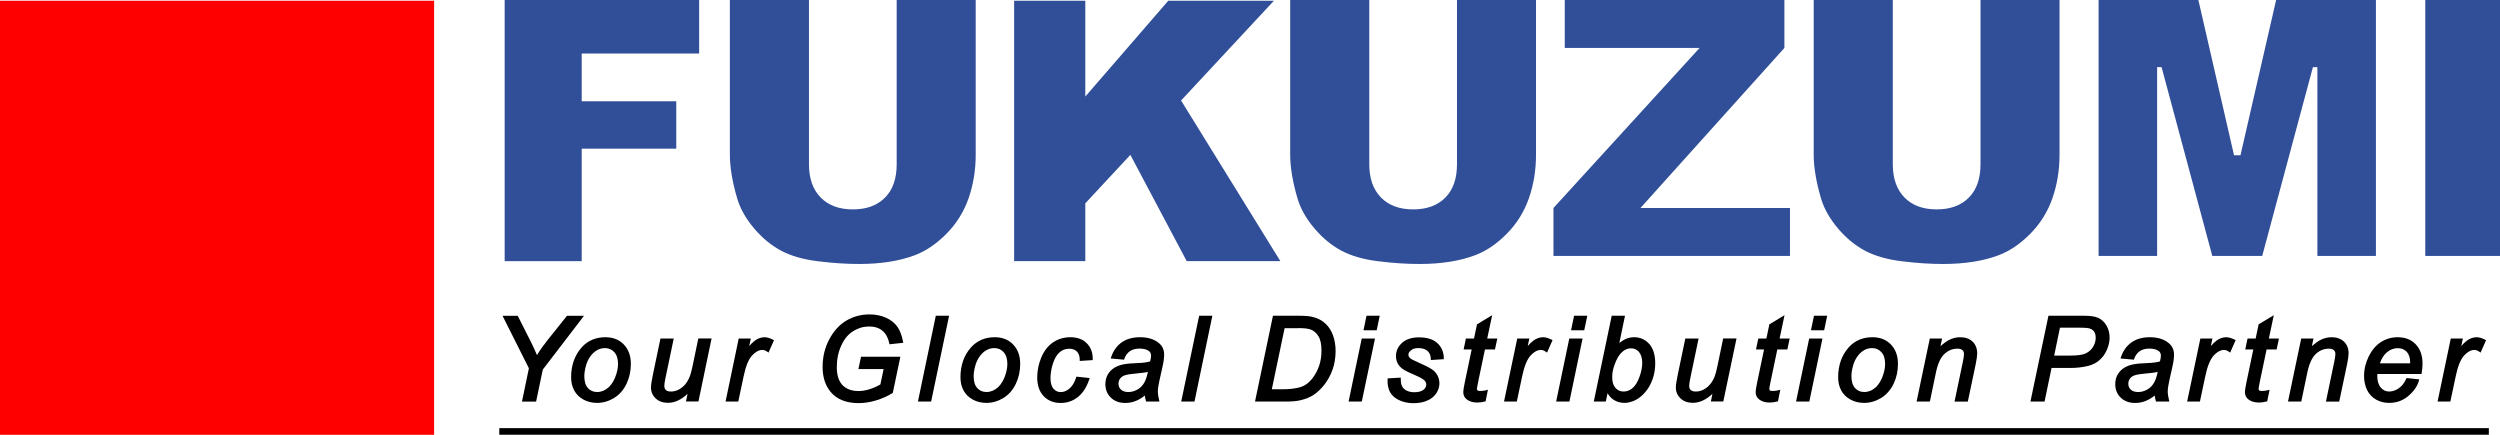 <?xml version="1.0" encoding="utf-8"?>
<!-- Generator: Adobe Illustrator 26.0.3, SVG Export Plug-In . SVG Version: 6.00 Build 0)  -->
<svg version="1.1" id="レイヤー_1" xmlns="http://www.w3.org/2000/svg" xmlns:xlink="http://www.w3.org/1999/xlink" x="0px"
	 y="0px" viewBox="0 0 354 61.57" style="enable-background:new 0 0 354 61.57;" xml:space="preserve">
<style type="text/css">
	.st0{fill:#314F99;}
	.st1{fill:#FF0000;}
</style>
<g>
	<polygon class="st0" points="99,7.58 99,0 82.37,0 71.46,0 71.46,7.58 71.46,14.34 71.46,21.05 71.46,36.98 82.37,36.98 
		82.37,21.05 95.76,21.05 95.76,14.34 82.37,14.34 82.37,7.58 	"/>
	<polygon class="st0" points="167.24,14.23 180.39,0.1 165.43,0.1 153.68,13.67 153.68,0.1 143.6,0.1 143.6,36.98 153.68,36.98 
		153.68,28.79 160.06,21.93 168.04,36.98 181.3,36.98 	"/>
	<g>
		<path class="st0" d="M126.96,0h11.2v21.9c0,2.17-0.33,4.22-1,6.15c-0.67,1.93-1.72,3.62-3.15,5.06c-1.43,1.44-2.93,2.46-4.5,3.04
			c-2.18,0.82-4.8,1.23-7.85,1.23c-1.77,0-3.7-0.12-5.79-0.38c-2.09-0.25-3.84-0.75-5.24-1.49c-1.4-0.74-2.69-1.8-3.85-3.17
			c-1.16-1.37-1.96-2.78-2.39-4.23c-0.69-2.34-1.04-4.41-1.04-6.21V0h11.2v23.26c0,2,0.55,3.57,1.65,4.7
			c1.1,1.13,2.62,1.69,4.57,1.69c1.93,0,3.45-0.56,4.55-1.67c1.1-1.11,1.65-2.68,1.65-4.72V0z"/>
	</g>
	<g>
		<path class="st0" d="M206.3,0h11.2v21.9c0,2.17-0.33,4.22-1,6.15c-0.67,1.93-1.72,3.62-3.15,5.06c-1.43,1.44-2.93,2.46-4.5,3.04
			c-2.18,0.82-4.8,1.23-7.85,1.23c-1.77,0-3.7-0.12-5.79-0.38c-2.09-0.25-3.84-0.75-5.24-1.49c-1.4-0.74-2.69-1.8-3.85-3.17
			c-1.16-1.37-1.96-2.78-2.39-4.23c-0.69-2.34-1.04-4.41-1.04-6.21V0h11.2v23.26c0,2,0.55,3.57,1.65,4.7
			c1.1,1.13,2.62,1.69,4.57,1.69c1.93,0,3.45-0.56,4.55-1.67c1.1-1.11,1.65-2.68,1.65-4.72V0z"/>
	</g>
	<g>
		<path class="st0" d="M280.43,0h11.2v21.9c0,2.17-0.33,4.22-1,6.15c-0.67,1.93-1.72,3.62-3.15,5.06c-1.43,1.44-2.93,2.46-4.5,3.04
			c-2.18,0.82-4.8,1.23-7.85,1.23c-1.77,0-3.7-0.12-5.79-0.38c-2.09-0.25-3.84-0.75-5.24-1.49c-1.4-0.74-2.69-1.8-3.85-3.17
			c-1.16-1.37-1.96-2.78-2.39-4.23c-0.69-2.34-1.04-4.41-1.04-6.21V0h11.2v23.26c0,2,0.55,3.57,1.65,4.7
			c1.1,1.13,2.62,1.69,4.57,1.69c1.93,0,3.45-0.56,4.55-1.67c1.1-1.11,1.65-2.68,1.65-4.72V0z"/>
	</g>
	<polygon class="st0" points="232.29,29.45 252.67,6.79 252.67,0 221.57,0 221.57,6.79 240.66,6.79 219.97,29.45 219.97,36.24 
		253.46,36.24 253.46,29.45 	"/>
	<rect x="343.42" class="st0" width="10.58" height="36.24"/>
	<polygon class="st0" points="328.14,0 322.3,0 317.25,21.99 317.17,21.99 316.42,21.99 316.34,21.99 311.29,0 305.45,0 297.16,0 
		297.16,36.24 305.45,36.24 305.45,9.51 306.08,9.51 313.26,36.24 316.42,36.24 317.17,36.24 320.33,36.24 327.51,9.51 328.14,9.51 
		328.14,36.24 336.43,36.24 336.43,0 	"/>
	<rect y="0.1" class="st1" width="61.47" height="61.47"/>
	<g>
		<path d="M80.29,44.71l-2.82,3.53c-0.57,0.72-1.05,1.4-1.43,2.04c-0.31-0.71-0.62-1.39-0.94-2.02l-1.79-3.54h-2.15l3.73,7.43
			l-0.98,4.72h2l0.95-4.54l5.83-7.61H80.29z"/>
		<path d="M85.72,47.75c-1.36,0-2.48,0.48-3.33,1.41c-1.01,1.12-1.52,2.56-1.52,4.26c0,0.71,0.15,1.35,0.45,1.89
			c0.3,0.55,0.75,0.98,1.33,1.29c0.57,0.3,1.21,0.45,1.9,0.45c0.84,0,1.65-0.24,2.41-0.7c0.76-0.47,1.35-1.15,1.76-2.02
			c0.41-0.87,0.61-1.81,0.61-2.81c0-1.14-0.34-2.06-1-2.74C87.68,48.09,86.8,47.75,85.72,47.75z M85.41,55.34
			c-0.28,0.11-0.56,0.17-0.84,0.17c-0.54,0-0.97-0.18-1.31-0.55c-0.35-0.37-0.52-0.94-0.52-1.68c0-0.41,0.07-0.89,0.21-1.42
			c0.13-0.52,0.35-0.99,0.63-1.38c0.28-0.39,0.6-0.69,0.95-0.89c0.34-0.2,0.72-0.3,1.14-0.3c0.53,0,0.96,0.19,1.31,0.57
			c0.35,0.38,0.53,0.94,0.53,1.65c0,0.46-0.08,0.95-0.24,1.46c-0.11,0.36-0.25,0.71-0.43,1.02c-0.17,0.31-0.39,0.59-0.63,0.83
			C85.95,55.05,85.69,55.22,85.41,55.34z"/>
		<path d="M98.08,51.78c-0.15,0.72-0.29,1.23-0.4,1.51c-0.17,0.43-0.39,0.82-0.65,1.13c-0.26,0.31-0.58,0.56-0.93,0.75
			c-0.35,0.18-0.72,0.27-1.09,0.27c-0.32,0-0.56-0.07-0.72-0.21c-0.15-0.14-0.22-0.33-0.22-0.59c0-0.24,0.05-0.58,0.14-1.01
			l1.19-5.69h-1.88l-1.06,5.07c-0.19,0.89-0.28,1.51-0.28,1.88c0,0.6,0.23,1.12,0.67,1.53c0.44,0.41,1.02,0.62,1.73,0.62
			c0.94,0,1.88-0.43,2.78-1.27l-0.23,1.08h1.77l1.86-8.92h-1.88L98.08,51.78z"/>
		<path d="M108.26,47.75c-0.48,0-0.96,0.17-1.41,0.51c-0.25,0.19-0.5,0.44-0.76,0.74l0.22-1.06h-1.71l-1.86,8.92h1.8l0.76-3.58
			c0.29-1.42,0.7-2.41,1.2-2.95c0.77-0.82,1.52-0.98,2.11-0.55l0.21,0.15l0.78-1.76l-0.18-0.09
			C108.96,47.86,108.58,47.75,108.26,47.75z"/>
		<path d="M120.81,46.89c0.7-0.44,1.46-0.66,2.27-0.66c0.76,0,1.39,0.2,1.87,0.6c0.48,0.4,0.8,0.98,0.96,1.73l0.04,0.19l1.95-0.21
			l-0.04-0.22c-0.16-0.84-0.43-1.53-0.79-2.05c-0.37-0.53-0.91-0.96-1.61-1.28c-0.69-0.31-1.47-0.47-2.33-0.47
			c-1.19,0-2.29,0.29-3.26,0.86c-0.98,0.57-1.8,1.46-2.43,2.64c-0.64,1.18-0.96,2.51-0.96,3.95c0,1.41,0.37,2.58,1.11,3.49
			c0.88,1.08,2.22,1.62,3.99,1.62c0.82,0,1.66-0.13,2.5-0.39c0.84-0.26,1.6-0.6,2.26-1.01l0.08-0.05l1.07-5.12h-5.57l-0.37,1.75
			h3.57l-0.46,2.18c-1.11,0.62-2.15,0.93-3.1,0.93c-0.96,0-1.72-0.28-2.26-0.84c-0.54-0.56-0.81-1.41-0.81-2.53
			c0-1.15,0.22-2.19,0.64-3.08C119.54,48,120.11,47.33,120.81,46.89z"/>
		<polygon points="129.98,56.86 131.85,56.86 134.39,44.71 132.51,44.71 		"/>
		<path d="M140.85,47.75c-1.36,0-2.48,0.48-3.33,1.41c-1.01,1.12-1.52,2.56-1.52,4.26c0,0.71,0.15,1.35,0.45,1.89
			c0.3,0.55,0.75,0.98,1.33,1.29c0.57,0.3,1.21,0.45,1.9,0.45c0.84,0,1.65-0.24,2.41-0.7c0.76-0.47,1.35-1.15,1.76-2.02
			c0.41-0.87,0.61-1.81,0.61-2.81c0-1.14-0.34-2.06-1-2.74C142.81,48.09,141.92,47.75,140.85,47.75z M140.54,55.34
			c-0.28,0.11-0.56,0.17-0.84,0.17c-0.54,0-0.97-0.18-1.31-0.55c-0.35-0.37-0.52-0.94-0.52-1.68c0-0.41,0.07-0.89,0.21-1.42
			c0.13-0.52,0.35-0.99,0.63-1.38c0.28-0.39,0.6-0.69,0.95-0.89c0.34-0.2,0.72-0.3,1.14-0.3c0.53,0,0.96,0.19,1.31,0.57
			c0.35,0.38,0.53,0.94,0.53,1.65c0,0.46-0.08,0.95-0.24,1.46c-0.11,0.36-0.25,0.71-0.43,1.02c-0.17,0.31-0.39,0.59-0.63,0.83
			C141.08,55.05,140.82,55.22,140.54,55.34z"/>
		<path d="M151.57,47.75c-0.92,0-1.75,0.25-2.47,0.74c-0.72,0.49-1.27,1.21-1.66,2.14c-0.38,0.92-0.57,1.87-0.57,2.82
			c0,1.12,0.31,2.02,0.92,2.65c0.61,0.64,1.42,0.96,2.4,0.96c0.9,0,1.71-0.27,2.41-0.82c0.7-0.54,1.24-1.37,1.62-2.46l0.08-0.25
			l-1.88-0.2l-0.05,0.16c-0.23,0.69-0.55,1.21-0.95,1.54c-0.4,0.33-0.79,0.49-1.21,0.49c-0.41,0-0.75-0.15-1.03-0.47
			c-0.28-0.32-0.43-0.82-0.43-1.49c0-0.67,0.12-1.38,0.35-2.1c0.23-0.71,0.55-1.24,0.94-1.58c0.39-0.34,0.84-0.5,1.38-0.5
			c0.45,0,0.8,0.13,1.06,0.39c0.27,0.27,0.4,0.63,0.41,1.12l0,0.22l1.84-0.12v-0.2c0-0.9-0.29-1.64-0.86-2.2
			C153.31,48.03,152.53,47.75,151.57,47.75z"/>
		<path d="M164.06,48.55c-0.65-0.53-1.53-0.8-2.63-0.8c-1.03,0-1.89,0.24-2.57,0.71c-0.68,0.47-1.19,1.16-1.5,2.04l-0.09,0.26
			l1.9,0.17l0.05-0.15c0.16-0.45,0.42-0.8,0.77-1.05c0.35-0.24,0.81-0.37,1.37-0.37c0.59,0,1.05,0.12,1.34,0.36
			c0.19,0.15,0.29,0.36,0.29,0.63c0,0.22-0.04,0.5-0.13,0.82c-0.38,0.13-0.98,0.21-1.79,0.24c-0.93,0.04-1.55,0.09-1.88,0.16
			c-0.54,0.1-1.01,0.27-1.39,0.5c-0.39,0.24-0.7,0.56-0.93,0.95c-0.23,0.4-0.35,0.86-0.35,1.37c0,0.78,0.26,1.42,0.78,1.92
			c0.52,0.5,1.21,0.75,2.04,0.75c0.55,0,1.08-0.11,1.57-0.32c0.39-0.17,0.79-0.41,1.2-0.73c0.03,0.27,0.08,0.51,0.14,0.7l0.04,0.15
			h1.89l-0.06-0.26c-0.11-0.48-0.17-0.85-0.17-1.1c0-0.4,0.07-0.94,0.22-1.59l0.47-2.11c0.14-0.61,0.2-1.16,0.2-1.62
			C164.84,49.5,164.58,48.96,164.06,48.55z M162.54,52.66c-0.13,0.64-0.3,1.16-0.51,1.52c-0.24,0.42-0.56,0.75-0.97,0.98
			c-0.41,0.23-0.84,0.35-1.28,0.35c-0.46,0-0.81-0.11-1.05-0.34c-0.24-0.22-0.35-0.5-0.35-0.85c0-0.26,0.07-0.5,0.23-0.71
			c0.15-0.21,0.37-0.37,0.68-0.47c0.33-0.11,0.92-0.2,1.74-0.27c0.56-0.05,0.95-0.1,1.18-0.14
			C162.32,52.71,162.43,52.69,162.54,52.66z"/>
		<polygon points="167.26,56.86 169.14,56.86 171.67,44.71 169.8,44.71 		"/>
		<path d="M187.69,45.83c-0.48-0.45-1.06-0.76-1.73-0.93c-0.47-0.13-1.13-0.19-2-0.19h-3.71l-2.54,12.15h4.48
			c0.78,0,1.44-0.06,1.98-0.19c0.71-0.17,1.33-0.42,1.86-0.77c0.52-0.35,1.03-0.83,1.5-1.43c0.47-0.6,0.86-1.31,1.15-2.11
			c0.29-0.79,0.44-1.69,0.44-2.65c0-0.81-0.12-1.55-0.36-2.21C188.53,46.84,188.17,46.28,187.69,45.83z M183.8,46.46
			c0.78,0,1.35,0.06,1.71,0.17c0.46,0.15,0.85,0.46,1.15,0.93c0.31,0.47,0.46,1.17,0.46,2.08c0,0.82-0.12,1.57-0.35,2.21
			c-0.23,0.65-0.55,1.23-0.94,1.73c-0.29,0.37-0.62,0.68-0.98,0.91c-0.27,0.17-0.59,0.31-0.98,0.4c-0.63,0.15-1.37,0.23-2.18,0.23
			h-1.6l1.81-8.65H183.8z"/>
		<polygon points="193.07,46.77 194.94,46.77 195.37,44.71 193.5,44.71 		"/>
		<polygon points="190.96,56.86 192.83,56.86 194.7,47.94 192.82,47.94 		"/>
		<path d="M200.82,49.29c0.57,0,1.01,0.13,1.31,0.4c0.3,0.26,0.45,0.61,0.47,1.07l0.01,0.22l1.83-0.12l0-0.2
			c-0.02-0.86-0.34-1.57-0.94-2.1c-0.59-0.53-1.46-0.79-2.58-0.79c-1.01,0-1.81,0.26-2.38,0.77c-0.58,0.52-0.87,1.15-0.87,1.89
			c0,0.42,0.1,0.8,0.3,1.13c0.2,0.32,0.49,0.61,0.88,0.84c0.22,0.14,0.71,0.37,1.5,0.71c0.91,0.39,1.25,0.64,1.37,0.77
			c0.16,0.19,0.24,0.37,0.24,0.58c0,0.28-0.13,0.53-0.4,0.74c-0.28,0.22-0.72,0.34-1.31,0.34c-0.42,0-0.79-0.09-1.11-0.25
			c-0.3-0.17-0.51-0.37-0.62-0.62c-0.12-0.26-0.17-0.59-0.17-0.98v-0.22l-1.86,0.11l-0.01,0.19c-0.04,1.16,0.32,2.02,1.06,2.55
			c0.72,0.51,1.6,0.77,2.63,0.77c0.75,0,1.41-0.13,1.96-0.38c0.57-0.26,0.99-0.61,1.27-1.05c0.28-0.44,0.42-0.89,0.42-1.35
			c0-0.69-0.25-1.29-0.75-1.77c-0.31-0.3-1.02-0.68-2.16-1.18c-0.8-0.35-1.09-0.52-1.19-0.61c-0.19-0.16-0.29-0.34-0.29-0.54
			c0-0.2,0.11-0.39,0.34-0.58C200.02,49.39,200.37,49.29,200.82,49.29z"/>
		<path d="M211.29,44.63l-2.15,1.3l-0.42,2.01h-1.15l-0.32,1.54h1.14l-0.98,4.69c-0.14,0.69-0.21,1.13-0.21,1.33
			c0,0.43,0.15,0.78,0.46,1.03c0.38,0.31,0.89,0.47,1.51,0.47c0.34,0,0.7-0.05,1.06-0.14l0.13-0.03l0.33-1.64l-0.32,0.08
			c-0.23,0.06-0.5,0.09-0.81,0.09c-0.22,0-0.31-0.05-0.34-0.08c-0.02-0.02-0.08-0.07-0.08-0.24c0-0.06,0.02-0.27,0.18-1.03
			l0.95-4.53h1.42l0.33-1.54h-1.43L211.29,44.63z"/>
		<path d="M218.5,47.75c-0.48,0-0.96,0.17-1.41,0.51c-0.25,0.19-0.51,0.44-0.76,0.74l0.22-1.06h-1.71l-1.87,8.92h1.81l0.76-3.58
			c0.29-1.42,0.7-2.41,1.2-2.95c0.77-0.82,1.52-0.98,2.11-0.55l0.21,0.15l0.78-1.77l-0.18-0.09
			C219.21,47.86,218.83,47.75,218.5,47.75z"/>
		<polygon points="222.46,46.77 224.33,46.77 224.76,44.71 222.89,44.71 		"/>
		<polygon points="220.35,56.86 222.23,56.86 224.09,47.94 222.21,47.94 		"/>
		<path d="M231.39,47.75c-0.43,0-0.86,0.09-1.26,0.28c-0.26,0.12-0.54,0.3-0.83,0.53l0.8-3.85h-1.88l-2.54,12.15h1.7l0.25-1.18
			c0.22,0.37,0.49,0.67,0.8,0.89c0.46,0.32,1,0.48,1.6,0.48c0.35,0,0.71-0.07,1.09-0.2c0.37-0.13,0.74-0.33,1.09-0.6
			c0.35-0.26,0.69-0.62,1.02-1.06c0.33-0.44,0.6-0.99,0.82-1.63c0.22-0.64,0.33-1.36,0.33-2.13c0-1.18-0.29-2.1-0.85-2.73
			C232.96,48.07,232.24,47.75,231.39,47.75z M232.54,51.38c0,0.61-0.13,1.28-0.4,2.01c-0.26,0.71-0.59,1.24-0.98,1.57
			c-0.39,0.33-0.8,0.48-1.26,0.48c-0.46,0-0.83-0.16-1.14-0.5c-0.31-0.34-0.47-0.85-0.47-1.51l0.01-0.28c0-0.4,0.11-0.9,0.32-1.5
			c0.28-0.8,0.63-1.4,1.04-1.78c0.4-0.37,0.83-0.55,1.3-0.55c0.45,0,0.81,0.17,1.12,0.52C232.38,50.21,232.54,50.72,232.54,51.38z"
			/>
		<path d="M243.2,51.78c-0.15,0.72-0.29,1.23-0.4,1.51c-0.17,0.43-0.39,0.82-0.65,1.13c-0.26,0.31-0.58,0.56-0.93,0.75
			c-0.36,0.18-0.72,0.27-1.09,0.27c-0.32,0-0.57-0.07-0.72-0.21c-0.15-0.14-0.22-0.33-0.22-0.59c0-0.24,0.05-0.58,0.14-1.01
			l1.19-5.69h-1.88l-1.06,5.07c-0.19,0.89-0.28,1.51-0.28,1.88c0,0.6,0.23,1.12,0.67,1.53c0.44,0.41,1.02,0.62,1.73,0.62
			c0.95,0,1.88-0.43,2.78-1.27l-0.22,1.08h1.76l1.87-8.92H244L243.2,51.78z"/>
		<path d="M252.69,44.63l-2.15,1.3l-0.42,2.01h-1.15l-0.32,1.54h1.14l-0.98,4.69c-0.14,0.69-0.21,1.13-0.21,1.33
			c0,0.43,0.15,0.78,0.46,1.03c0.38,0.31,0.89,0.47,1.51,0.47c0.34,0,0.7-0.05,1.06-0.14l0.13-0.03l0.33-1.64l-0.32,0.08
			c-0.23,0.06-0.5,0.09-0.81,0.09c-0.22,0-0.31-0.05-0.34-0.08c-0.02-0.02-0.08-0.07-0.08-0.24c0-0.06,0.02-0.27,0.18-1.03
			l0.95-4.53h1.42l0.33-1.54h-1.43L252.69,44.63z"/>
		<polygon points="256.43,46.77 258.3,46.77 258.73,44.71 256.86,44.71 		"/>
		<polygon points="254.32,56.86 256.2,56.86 258.06,47.94 256.18,47.94 		"/>
		<path d="M265.13,47.75c-1.36,0-2.48,0.48-3.33,1.41c-1.01,1.12-1.52,2.56-1.52,4.26c0,0.71,0.15,1.35,0.45,1.89
			c0.3,0.55,0.75,0.98,1.33,1.29c0.57,0.3,1.21,0.45,1.9,0.45c0.84,0,1.65-0.24,2.41-0.7c0.76-0.47,1.35-1.15,1.77-2.02
			c0.41-0.86,0.61-1.81,0.61-2.81c0-1.14-0.34-2.06-1-2.74C267.09,48.09,266.21,47.75,265.13,47.75z M264.83,55.34
			c-0.28,0.11-0.56,0.17-0.84,0.17c-0.54,0-0.96-0.18-1.31-0.55c-0.34-0.37-0.52-0.94-0.52-1.68c0-0.41,0.07-0.89,0.21-1.42
			c0.13-0.52,0.35-0.99,0.63-1.38c0.28-0.39,0.6-0.69,0.95-0.89c0.34-0.2,0.72-0.3,1.14-0.3c0.53,0,0.96,0.19,1.31,0.57
			c0.35,0.38,0.53,0.94,0.53,1.65c0,0.46-0.08,0.95-0.24,1.46c-0.11,0.36-0.25,0.7-0.43,1.02c-0.17,0.31-0.39,0.59-0.63,0.83
			C265.37,55.05,265.1,55.23,264.83,55.34z"/>
		<path d="M277.55,47.75c-0.55,0-1.1,0.14-1.62,0.42c-0.37,0.2-0.75,0.48-1.16,0.84l0.23-1.07h-1.74l-1.87,8.92h1.88l0.86-4.12
			c0.26-1.25,0.67-2.13,1.21-2.63c0.54-0.5,1.14-0.74,1.84-0.74c0.31,0,0.55,0.07,0.7,0.21c0.15,0.14,0.22,0.31,0.22,0.53
			c0,0.23-0.05,0.61-0.16,1.12l-1.18,5.64h1.88l1.12-5.31c0.14-0.69,0.21-1.2,0.21-1.53c0-0.68-0.22-1.24-0.65-1.65
			C278.89,47.96,278.29,47.75,277.55,47.75z"/>
		<path d="M297.13,45.02c-0.46-0.21-1.11-0.31-2-0.31h-5.07l-2.55,12.15h2l0.99-4.76h2.77c0.78,0,1.57-0.09,2.33-0.27
			c0.37-0.08,0.72-0.21,1.05-0.39c0.33-0.18,0.66-0.44,0.97-0.78c0.32-0.34,0.58-0.78,0.79-1.31c0.21-0.52,0.31-1.05,0.31-1.56
			c0-0.62-0.15-1.19-0.44-1.69C297.98,45.59,297.59,45.23,297.13,45.02z M294.54,46.4c0.92,0,1.32,0.08,1.49,0.16
			c0.23,0.1,0.41,0.25,0.53,0.45c0.13,0.21,0.19,0.49,0.19,0.83c0,0.45-0.13,0.89-0.39,1.3c-0.26,0.41-0.61,0.71-1.04,0.91
			c-0.44,0.2-1.15,0.3-2.12,0.3h-2.33l0.82-3.95H294.54z"/>
		<path d="M307.05,48.55c-0.65-0.53-1.53-0.8-2.63-0.8c-1.03,0-1.89,0.24-2.57,0.71c-0.68,0.47-1.19,1.16-1.5,2.04l-0.09,0.26
			l1.9,0.17l0.05-0.15c0.16-0.45,0.42-0.8,0.77-1.05c0.35-0.24,0.81-0.37,1.37-0.37c0.59,0,1.05,0.12,1.34,0.36
			c0.19,0.15,0.29,0.36,0.29,0.63c0,0.22-0.04,0.5-0.13,0.82c-0.38,0.13-0.98,0.21-1.79,0.24c-0.93,0.04-1.55,0.09-1.88,0.16
			c-0.54,0.1-1.01,0.27-1.38,0.5c-0.39,0.24-0.7,0.56-0.93,0.95c-0.24,0.4-0.35,0.86-0.35,1.37c0,0.78,0.26,1.42,0.78,1.92
			c0.52,0.5,1.21,0.75,2.04,0.75c0.55,0,1.08-0.11,1.57-0.32c0.39-0.17,0.79-0.41,1.2-0.73c0.03,0.27,0.08,0.5,0.14,0.7l0.04,0.15
			h1.89l-0.06-0.26c-0.11-0.48-0.17-0.85-0.17-1.1c0-0.4,0.07-0.94,0.22-1.59l0.47-2.11c0.14-0.61,0.2-1.15,0.2-1.62
			C307.83,49.5,307.57,48.96,307.05,48.55z M305.53,52.66c-0.13,0.64-0.3,1.16-0.51,1.52c-0.24,0.42-0.56,0.75-0.97,0.98
			c-0.41,0.23-0.84,0.35-1.28,0.35c-0.46,0-0.82-0.11-1.05-0.34c-0.24-0.22-0.35-0.5-0.35-0.85c0-0.26,0.07-0.49,0.23-0.71
			c0.15-0.21,0.37-0.37,0.68-0.47c0.33-0.11,0.92-0.2,1.74-0.27c0.56-0.05,0.94-0.09,1.18-0.14
			C305.31,52.71,305.42,52.69,305.53,52.66z"/>
		<path d="M315.23,47.75c-0.48,0-0.96,0.17-1.41,0.51c-0.25,0.19-0.51,0.44-0.76,0.74l0.22-1.06h-1.71l-1.87,8.92h1.81l0.76-3.58
			c0.29-1.42,0.7-2.41,1.2-2.95c0.77-0.82,1.52-0.98,2.11-0.55l0.21,0.15l0.78-1.77l-0.18-0.09
			C315.93,47.86,315.55,47.75,315.23,47.75z"/>
		<path d="M321.97,44.63l-2.15,1.3l-0.42,2.01h-1.15l-0.32,1.54h1.14l-0.98,4.69c-0.14,0.69-0.21,1.13-0.21,1.33
			c0,0.43,0.15,0.78,0.46,1.03c0.38,0.31,0.89,0.47,1.51,0.47c0.34,0,0.7-0.05,1.06-0.14l0.13-0.03l0.33-1.64l-0.32,0.08
			c-0.23,0.06-0.5,0.09-0.81,0.09c-0.22,0-0.31-0.05-0.34-0.08c-0.02-0.02-0.08-0.07-0.08-0.24c0-0.06,0.02-0.27,0.18-1.03
			l0.95-4.53h1.42l0.33-1.54h-1.43L321.97,44.63z"/>
		<path d="M330.14,47.75c-0.55,0-1.1,0.14-1.62,0.42c-0.37,0.2-0.75,0.48-1.16,0.84l0.23-1.07h-1.74l-1.87,8.92h1.88l0.86-4.12
			c0.26-1.25,0.67-2.13,1.21-2.63c0.54-0.5,1.14-0.74,1.84-0.74c0.31,0,0.55,0.07,0.7,0.21c0.15,0.14,0.22,0.31,0.22,0.53
			c0,0.23-0.05,0.61-0.16,1.12l-1.18,5.64h1.88l1.12-5.31c0.14-0.69,0.21-1.2,0.21-1.53c0-0.68-0.22-1.24-0.65-1.65
			C331.47,47.96,330.88,47.75,330.14,47.75z"/>
		<path d="M339.5,47.75c-0.83,0-1.61,0.22-2.33,0.67c-0.71,0.44-1.3,1.13-1.75,2.03c-0.44,0.9-0.67,1.84-0.67,2.79
			c0,0.74,0.15,1.41,0.43,1.99c0.29,0.59,0.73,1.05,1.29,1.36c0.55,0.31,1.17,0.46,1.83,0.46c1.06,0,1.98-0.34,2.74-1
			c0.76-0.65,1.25-1.36,1.46-2.09l0.07-0.24l-1.81-0.19l-0.06,0.14c-0.25,0.57-0.6,1.02-1.05,1.32c-0.44,0.3-0.89,0.45-1.35,0.45
			c-0.47,0-0.86-0.18-1.18-0.56c-0.33-0.38-0.5-0.94-0.5-1.68c0-0.07,0-0.15,0.01-0.24h6.25l0.03-0.17
			c0.08-0.45,0.12-0.89,0.12-1.32c0-1.14-0.33-2.06-0.97-2.72C341.44,48.09,340.57,47.75,339.5,47.75z M336.99,51.45
			c0.24-0.68,0.57-1.21,0.99-1.56c0.48-0.4,0.99-0.59,1.56-0.59c0.51,0,0.92,0.17,1.25,0.51c0.32,0.35,0.49,0.86,0.49,1.53
			c0,0.03,0,0.07,0,0.11H336.99z"/>
		<path d="M351.85,48.08c-0.45-0.22-0.83-0.33-1.16-0.33c-0.48,0-0.96,0.17-1.41,0.51c-0.25,0.19-0.51,0.44-0.76,0.74l0.22-1.06
			h-1.71l-1.87,8.92h1.81l0.76-3.58c0.29-1.42,0.7-2.41,1.2-2.95c0.77-0.82,1.52-0.98,2.11-0.55l0.21,0.15l0.78-1.77L351.85,48.08z"
			/>
	</g>
	<rect x="70.7" y="60.62" width="281.72" height="0.94"/>
</g>
</svg>
